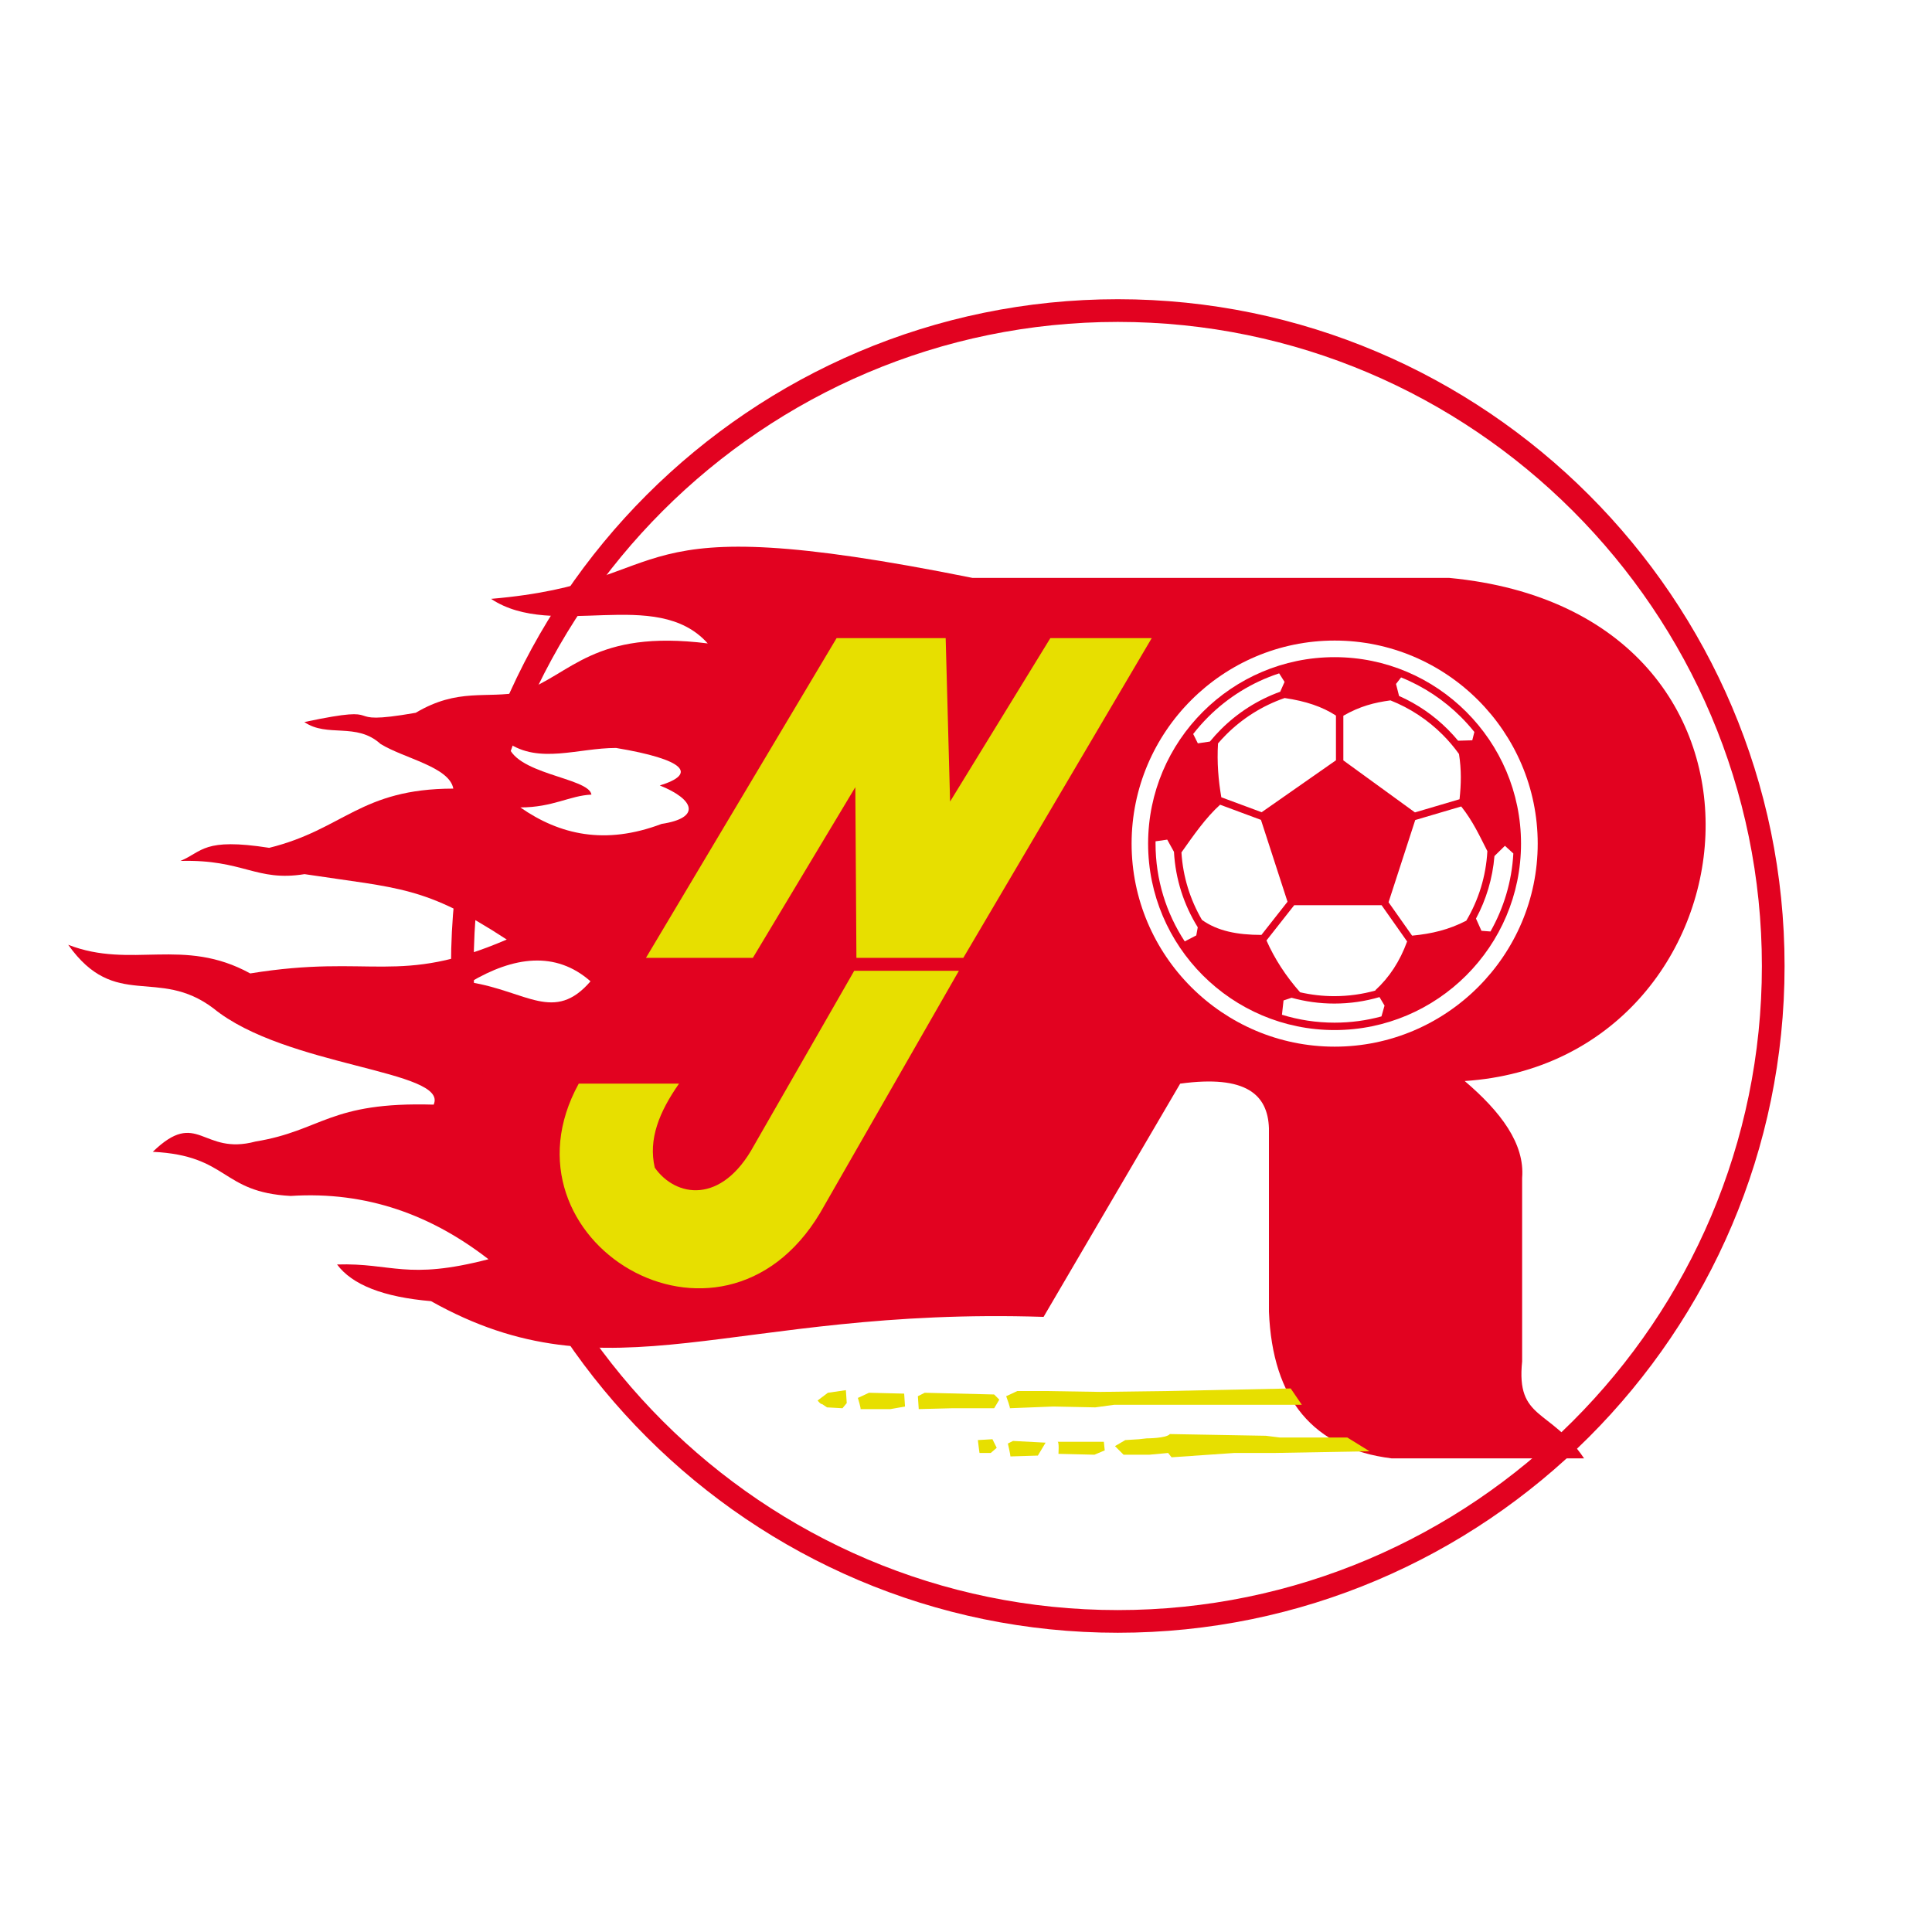 <?xml version="1.0" encoding="utf-8"?>
<!-- Generator: Adobe Illustrator 12.0.0, SVG Export Plug-In . SVG Version: 6.00 Build 51448)  -->
<!DOCTYPE svg PUBLIC "-//W3C//DTD SVG 1.1//EN" "http://www.w3.org/Graphics/SVG/1.1/DTD/svg11.dtd">
<svg  version="1.1" id="Calque_1" xmlns:x="http://ns.adobe.com/Extensibility/1.0/" xmlns:i="http://ns.adobe.com/AdobeIllustrator/10.0/" xmlns:graph="http://ns.adobe.com/Graphs/1.0/"
	 xmlns="http://www.w3.org/2000/svg" xmlns:xlink="http://www.w3.org/1999/xlink" xmlns:a="http://ns.adobe.com/AdobeSVGViewerExtensions/3.0/"
	 width="192.756" height="192.756" viewBox="0 0 192.756 192.756"
	 style="overflow:visible;enable-background:new 0 0 192.756 192.756;" xml:space="preserve">
<g>
	<polygon style="fill-rule:evenodd;clip-rule:evenodd;fill:#FFFFFF;" points="0,0 192.756,0 192.756,192.756 0,192.756 0,0 	"/>
	<path style="fill-rule:evenodd;clip-rule:evenodd;fill:#E20220;" d="M48.994,59.748c19.533-1.674,11.472-9.449,48.023-2.092h47.555
		c36.487,3.444,31.204,48.258,1.562,50.198c3.612,3.081,6.009,6.266,5.729,9.673v18.302c-0.604,5.895,2.772,4.634,6.181,9.674
		h-19.201c-7.809-0.976-11.889-5.855-12.241-14.641V112.56c-0.114-3.333-2.255-5.344-8.855-4.444l-13.629,23.269
		c-31.271-1.012-43.214,8.472-61.114-1.568c-4.746-0.406-7.87-1.627-9.375-3.66c5.493-0.171,6.907,1.61,15.105-0.523
		c-5.666-4.393-12.121-6.803-19.732-6.315c-7.017-0.369-6.134-4.034-13.759-4.403c4.512-4.37,4.892,0.412,10.255-1.028
		c6.651-1.089,7.348-3.987,17.767-3.679c1.546-3.448-14.776-3.726-21.982-9.615c-5.556-4.185-9.774,0.294-14.478-6.333
		c6.336,2.458,11.459-0.82,18.16,2.858c12.178-1.981,14.752,1.285,25.592-3.381c-8.183-5.348-10.653-5.082-20.173-6.525
		c-4.857,0.781-6.065-1.489-12.381-1.318c2.223-0.924,2.256-2.336,8.854-1.307c7.461-1.848,9.086-5.892,18.37-5.909
		c-0.395-2.177-4.921-3.012-7.261-4.456c-2.412-2.193-5.311-0.603-7.602-2.185c9.133-1.935,2.829,0.523,11.11-0.923
		c4.248-2.52,7.038-1.379,10.557-2.068c4.978-1.739,7.158-6.285,18.579-4.852C65.472,58.439,55.227,63.913,48.994,59.748
		L48.994,59.748z"/>
	<path style="fill-rule:evenodd;clip-rule:evenodd;fill:#E7DF00;" d="M64.448,95.565l19.018-31.897H94.35l0.44,16.302l10.003-16.302
		h10.113L96.109,95.565H85.445l-0.11-17.029L75.113,95.565C75.113,95.565,64.339,95.565,64.448,95.565L64.448,95.565z"/>
	<path style="fill-rule:evenodd;clip-rule:evenodd;fill:#E7DF00;" d="M57.743,108.112c-8.601,15.622,14.125,29.514,24.075,12.912
		l13.851-24.168H85.226l-10.003,17.437c-3.233,5.939-7.811,5.157-9.895,2.207c-0.661-2.835,0.44-5.556,2.419-8.388H57.743
		L57.743,108.112z"/>
	<path style="fill-rule:evenodd;clip-rule:evenodd;fill:#FFFFFF;" d="M46.91,97.997c4.304-2.556,8.519-3.165,12.005-0.092
		C55.315,102.076,52.572,98.91,46.91,97.997L46.91,97.997z"/>
	<path style="fill-rule:evenodd;clip-rule:evenodd;fill:#FFFFFF;" d="M50.639,74.075c3.153,2.191,7.034,0.548,10.823,0.548
		c6.913,1.156,8.125,2.587,4.366,3.743c3.441,1.375,4.167,3.231,0.183,3.835c-5.632,2.13-10.165,1.096-14.098-1.644
		c3.244,0,4.942-1.187,7.094-1.278C58.764,77.544,51.063,77.27,50.639,74.075L50.639,74.075z"/>
	<path style="fill-rule:evenodd;clip-rule:evenodd;fill:#FFFFFF;" d="M133.159,63.909c11.158,0,20.259,9.1,20.259,20.258
		c0,11.159-9.101,20.259-20.259,20.259S112.9,95.326,112.9,84.167C112.9,73.009,122.001,63.909,133.159,63.909L133.159,63.909z"/>
	<path style="fill-rule:evenodd;clip-rule:evenodd;fill:#E7DF00;" d="M82,140.072l0.513,0.342l1.539,0.087l0.428-0.515l-0.086-1.289
		l-1.795,0.259l-1.026,0.772C81.572,139.729,81.915,140.158,82,140.072L82,140.072z"/>
	<path style="fill-rule:evenodd;clip-rule:evenodd;fill:#E7DF00;" d="M85.848,140.587h2.993l1.453-0.258l-0.085-1.287l-3.506-0.086
		l-1.112,0.515C85.591,139.471,85.933,140.587,85.848,140.587L85.848,140.587z"/>
	<polygon style="fill-rule:evenodd;clip-rule:evenodd;fill:#E7DF00;" points="91.662,140.587 94.998,140.501 99.187,140.501 
		99.699,139.643 99.187,139.127 92.261,138.956 91.577,139.299 91.662,140.587 	"/>
	<path style="fill-rule:evenodd;clip-rule:evenodd;fill:#E7DF00;" d="M100.727,140.501l4.361-0.172l4.188,0.085l1.883-0.257h18.726
		l-1.112-1.631l-12.397,0.258l-6.585,0.086l-5.472-0.086h-2.823l-1.11,0.515C100.385,139.299,100.897,140.673,100.727,140.501
		L100.727,140.501z"/>
	<path style="fill-rule:evenodd;clip-rule:evenodd;fill:#E7DF00;" d="M97.734,144.964h1.111l0.598-0.515l-0.428-0.857l-1.454,0.085
		C97.562,143.677,97.734,145.137,97.734,144.964L97.734,144.964z"/>
	<path style="fill-rule:evenodd;clip-rule:evenodd;fill:#E7DF00;" d="M100.812,145.308l2.736-0.085l0.771-1.288l-3.25-0.172
		l-0.513,0.258C100.556,144.021,100.812,145.137,100.812,145.308L100.812,145.308z"/>
	<path style="fill-rule:evenodd;clip-rule:evenodd;fill:#E7DF00;" d="M105.515,143.849h4.617l0.087,0.857l-1.026,0.431l-3.592-0.086
		C105.601,145.051,105.686,143.849,105.515,143.849L105.515,143.849z"/>
	<path style="fill-rule:evenodd;clip-rule:evenodd;fill:#E7DF00;" d="M112.099,145.137h2.565l1.881-0.173l0.342,0.43l6.243-0.43
		h3.934l9.576-0.171l-2.222-1.375h-6.757l-1.368-0.171l-9.577-0.171c-0.341,0.43-2.309,0.43-2.309,0.43l-0.769,0.086l-1.369,0.085
		l-1.026,0.602L112.099,145.137L112.099,145.137z"/>
	<path style="fill:#E20220;" d="M111.522,29.853L111.522,29.853c18.321,0.001,34.954,7.472,47.004,19.522
		c12.05,12.05,19.521,28.681,19.521,47.001v0v0.001c0,18.321-7.472,34.952-19.521,47.002c-12.05,12.05-28.682,19.521-47.001,19.521
		h-0.003l0,0c-18.32,0-34.952-7.471-47.002-19.521c-12.05-12.051-19.521-28.682-19.521-47.002v-0.002l0,0
		c0-18.321,7.471-34.952,19.521-47.002C76.571,37.324,93.202,29.854,111.522,29.853L111.522,29.853L111.522,29.853z M111.523,32.117
		L111.523,32.117L111.523,32.117c-17.697,0-33.761,7.217-45.403,18.858C54.48,62.616,47.262,78.681,47.262,96.377l0,0v0.002
		c0.001,17.695,7.218,33.76,18.858,45.401c11.642,11.641,27.707,18.858,45.402,18.858l0,0h0.003c17.694,0,33.76-7.217,45.4-18.858
		c11.642-11.642,18.859-27.706,18.859-45.402v-0.001v0c-0.001-17.696-7.218-33.76-18.858-45.401
		C145.285,39.334,129.22,32.117,111.523,32.117L111.523,32.117z"/>
	<path style="fill-rule:evenodd;clip-rule:evenodd;fill:#E20220;" d="M125.875,81.036l7.413-5.181v-4.462
		c-1.357-0.883-3.003-1.442-5.119-1.751c-2.221,0.766-4.213,2.03-5.841,3.658c-0.279,0.28-0.548,0.571-0.806,0.871
		c-0.116,1.905,0.037,3.674,0.329,5.373L125.875,81.036L125.875,81.036z M134.026,75.865l7.143,5.189l4.449-1.313
		c0.163-1.51,0.196-2.908-0.053-4.512c-0.492-0.688-1.039-1.333-1.636-1.93c-1.471-1.471-3.24-2.645-5.204-3.422
		c-1.62,0.222-3.024,0.575-4.699,1.531V75.865L134.026,75.865z M141.198,81.815l-2.662,8.203l2.349,3.332
		c1.977-0.189,3.654-0.59,5.406-1.491c1.219-2.057,1.969-4.42,2.103-6.943c-0.753-1.475-1.438-2.99-2.608-4.455L141.198,81.815
		L141.198,81.815z M137.841,90.312h-8.718l-2.766,3.517c0.806,1.827,1.924,3.551,3.353,5.171c1.1,0.252,2.243,0.387,3.418,0.387
		h0.002h0.001c1.421-0.002,2.8-0.197,4.107-0.564l-0.019-0.029c1.398-1.279,2.454-2.9,3.169-4.864L137.841,90.312L137.841,90.312z
		 M128.456,89.966l-2.65-8.167l-4.075-1.512c-1.426,1.283-2.646,3.043-3.858,4.76c0.15,2.441,0.879,4.73,2.047,6.731
		c1.534,1.103,3.512,1.5,5.933,1.499L128.456,89.966L128.456,89.966z M139.584,69.435c1.826,0.809,3.476,1.948,4.868,3.342
		c0.358,0.359,0.699,0.734,1.024,1.125l1.413-0.042l0.208-0.832c-0.416-0.518-0.858-1.012-1.325-1.481
		c-1.696-1.695-3.729-3.053-5.987-3.961l-0.505,0.653L139.584,69.435L139.584,69.435z M149.102,85.409
		c-0.184,2.24-0.829,4.351-1.842,6.239l0.546,1.219l0.899,0.068c1.316-2.324,2.128-4.969,2.281-7.784l-0.839-0.766L149.102,85.409
		L149.102,85.409z M137.631,99.48c-1.43,0.42-2.938,0.646-4.5,0.646h-0.001h-0.002c-1.477,0-2.908-0.202-4.268-0.579l-0.801,0.269
		l-0.158,1.426c1.66,0.513,3.423,0.789,5.249,0.789h0.001l0,0c1.617,0,3.185-0.217,4.677-0.623l0.308-1.081L137.631,99.48
		L137.631,99.48z M119.501,92.515c-1.374-2.211-2.223-4.779-2.374-7.528l-0.672-1.216l-1.166,0.167c0,0.075-0.001,0.152-0.001,0.228
		v0.001v0c0,3.596,1.072,6.949,2.913,9.757l1.152-0.598C119.354,93.328,119.428,92.934,119.501,92.515L119.501,92.515z
		 M120.714,73.984c0.344-0.421,0.708-0.825,1.092-1.208c1.658-1.657,3.673-2.954,5.921-3.763l0.434-0.979l-0.54-0.852
		c-2.702,0.884-5.123,2.396-7.09,4.363c-0.529,0.53-1.027,1.093-1.487,1.686l0.466,0.933L120.714,73.984L120.714,73.984z
		 M133.151,65.565L133.151,65.565c5.124,0,9.774,2.089,13.143,5.459c3.37,3.37,5.459,8.02,5.459,13.143v0.001v0
		c0,5.123-2.089,9.774-5.459,13.143c-3.368,3.37-8.019,5.459-13.143,5.459l0,0h-0.001c-5.124,0-9.773-2.089-13.145-5.459
		c-3.369-3.37-5.458-8.02-5.458-13.143v0v-0.001c0-5.124,2.089-9.774,5.459-13.144C123.377,67.654,128.026,65.565,133.151,65.565
		L133.151,65.565L133.151,65.565z"/>
</g>
</svg>
